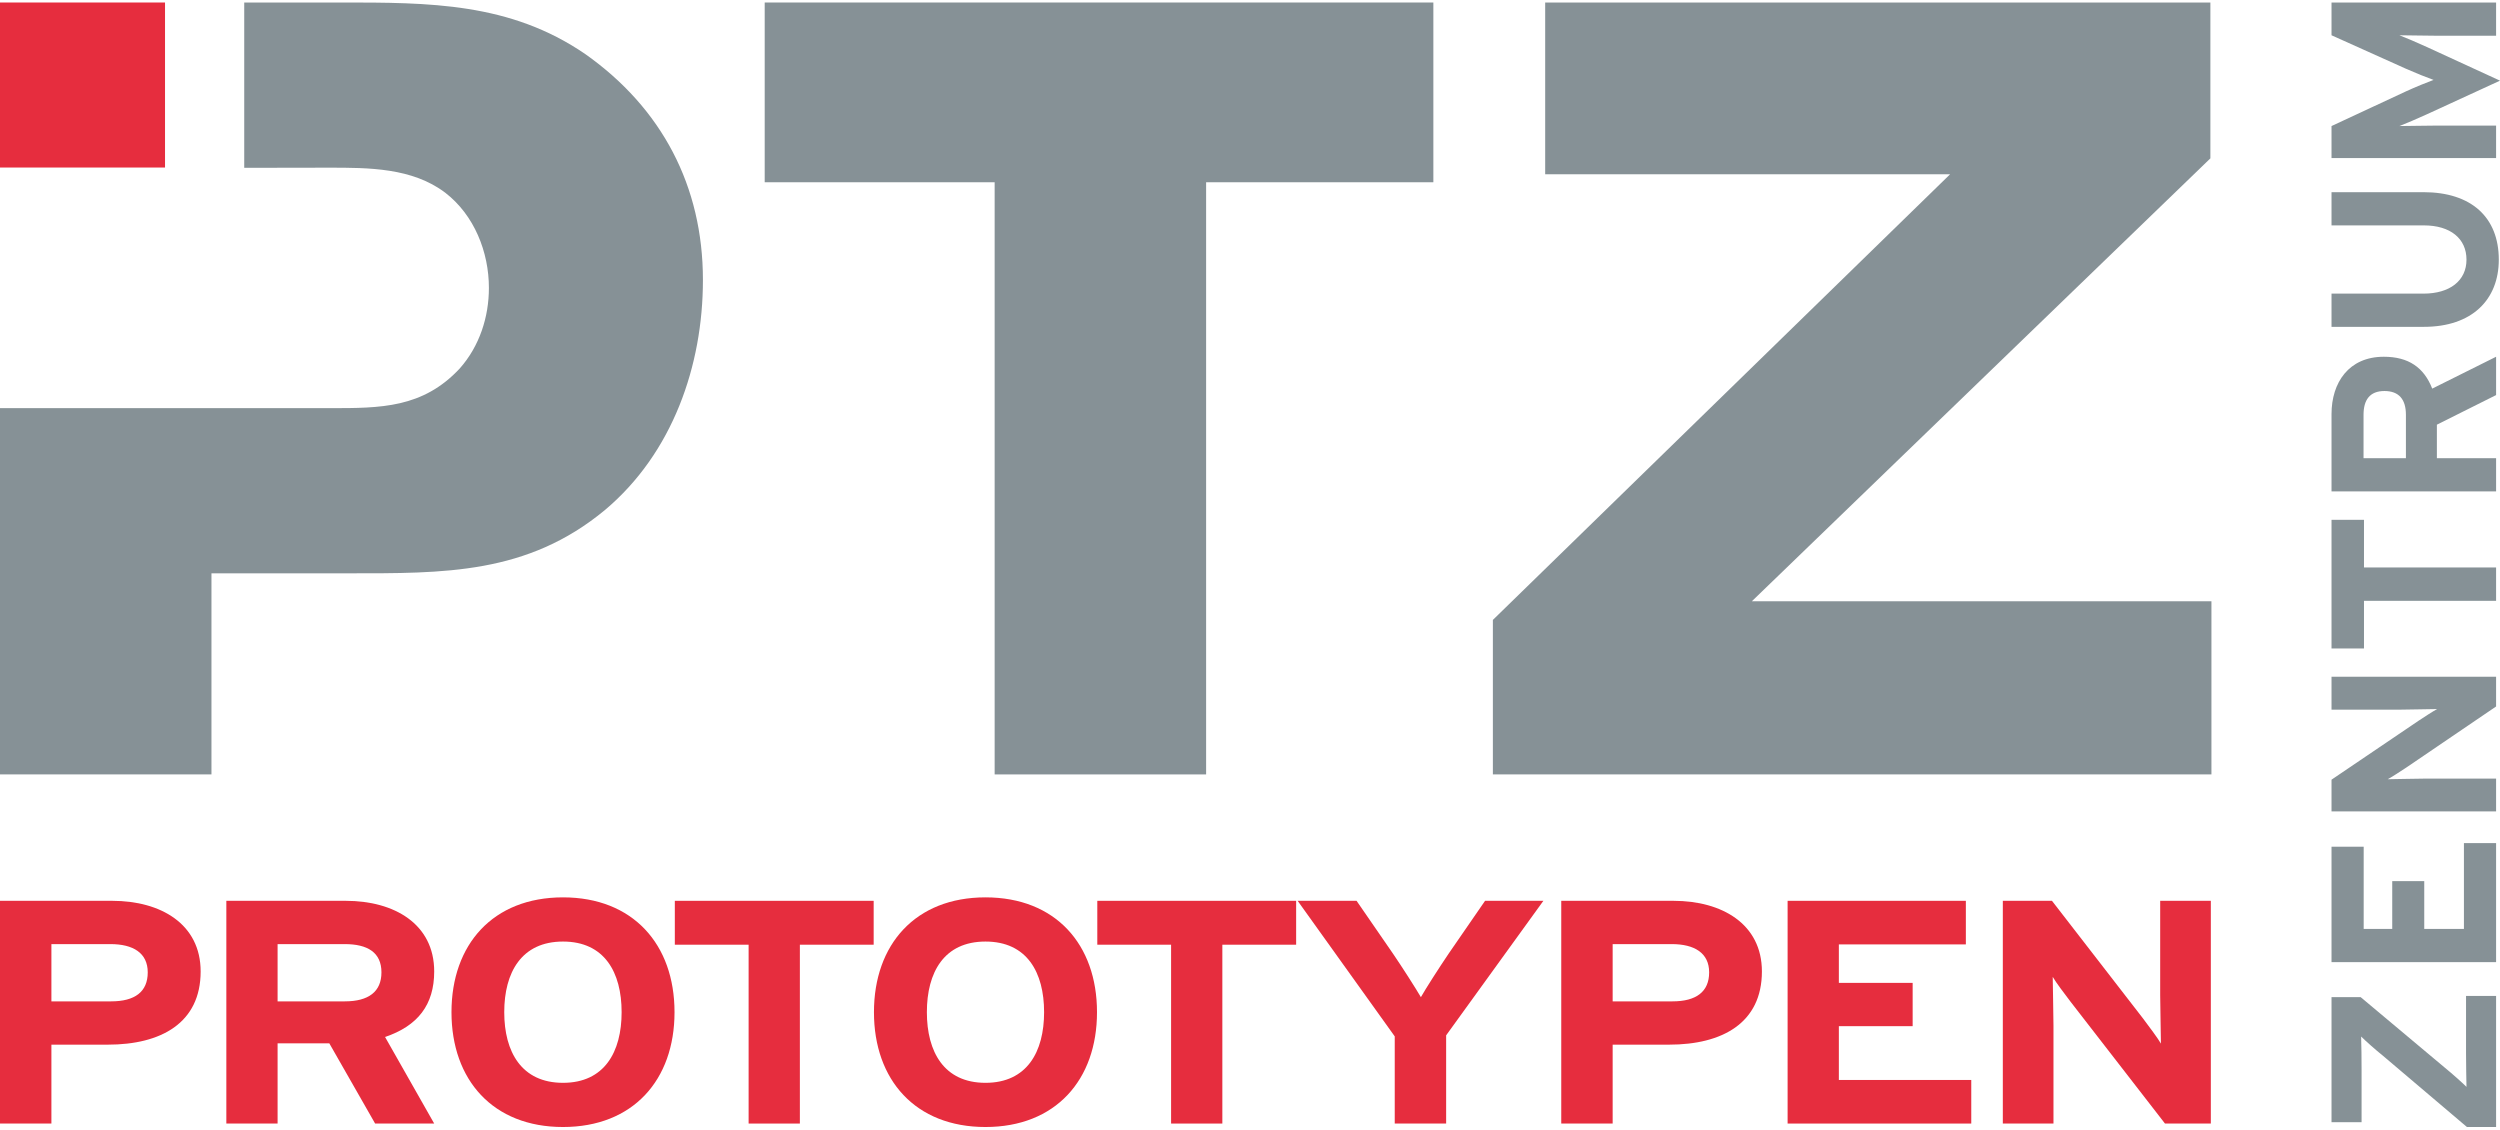 <?xml version="1.0" encoding="UTF-8"?>
<!DOCTYPE svg PUBLIC "-//W3C//DTD SVG 1.1//EN" "http://www.w3.org/Graphics/SVG/1.1/DTD/svg11.dtd">
<!-- Creator: CorelDRAW 2019 (64-Bit) -->
<svg xmlns="http://www.w3.org/2000/svg" xml:space="preserve" width="166px" height="75px" version="1.1" style="shape-rendering:geometricPrecision; text-rendering:geometricPrecision; image-rendering:optimizeQuality; fill-rule:evenodd; clip-rule:evenodd"
viewBox="0 0 166.34 74.82"
 xmlns:xlink="http://www.w3.org/1999/xlink"
 xmlns:xodm="http://www.corel.com/coreldraw/odm/2003">
 <defs>
  <style type="text/css">
   <![CDATA[
    .fil3 {fill:#E62D3E}
    .fil2 {fill:#869196}
    .fil1 {fill:#E62D3E;fill-rule:nonzero}
    .fil0 {fill:#869196;fill-rule:nonzero}
   ]]>
  </style>
 </defs>
 <g id="Ebene_x0020_1">
  <g id="PTZ_x0020_Logo_4c.eps">
   <polygon class="fil0" points="95.37,0 50.88,0 50.88,11.96 66.18,11.96 66.18,51.36 80.25,51.36 80.25,11.96 95.37,11.96 "/>
   <polygon class="fil0" points="147.07,10.37 147.07,0 102.81,0 102.81,11.43 129.75,11.43 99.33,41.08 99.33,51.36 147.14,51.36 147.14,39.84 116.56,39.84 147.07,10.37 "/>
   <polygon class="fil1" points="0,0 10.98,0 10.98,10.98 0,10.98 "/>
   <path class="fil0" d="M14.07 37.98l0 13.38 -14.07 0 0 -24.37 21.98 0c3.34,0 6.15,0 8.61,-2.64 1.32,-1.49 1.94,-3.43 1.94,-5.36 0,-2.38 -0.97,-4.84 -2.9,-6.33 -2.2,-1.67 -5.1,-1.67 -7.74,-1.67l-5.64 0.01 0 -11 6.43 0c5.89,0 11.25,0 16.26,3.43 5.1,3.6 7.83,8.79 7.83,15.03 0,5.71 -2.02,11.52 -6.51,15.3 -5.18,4.3 -10.72,4.22 -17.14,4.22l-9.05 0 0 0z"/>
   <path class="fil0" d="M166.08 66.1l-2 0 0 3.81c0,0.64 0.02,1.8 0.03,2.24 -0.28,-0.28 -1,-0.92 -1.42,-1.26l-5.62 -4.71 -1.94 0 0 8.32 2 0 0 -3.46c0,-0.64 -0.01,-1.8 -0.03,-2.24 0.28,0.28 1,0.92 1.43,1.26l5.61 4.76 1.94 0 0 -8.72z"/>
   <polygon class="fil0" points="166.08,55.93 163.94,55.93 163.94,61.64 161.3,61.64 161.3,58.46 159.17,58.46 159.17,61.64 157.27,61.64 157.27,56.17 155.13,56.17 155.13,63.85 166.08,63.85 "/>
   <path class="fil0" d="M166.08 44.86l-10.95 0 0 2.19 4.63 0c0.61,0 1.99,-0.04 2.4,-0.04 -0.28,0.15 -0.83,0.51 -1.24,0.78l-5.79 3.92 0 2.11 10.95 0 0 -2.18 -4.81 0c-0.62,0 -1.99,0.04 -2.4,0.04 0.28,-0.15 0.83,-0.51 1.24,-0.78l5.97 -4.06 0 -1.98z"/>
   <polygon class="fil0" points="157.29,34.42 155.13,34.42 155.13,42.98 157.29,42.98 157.29,39.81 166.08,39.81 166.08,37.59 157.29,37.59 "/>
   <path class="fil2" d="M166.08 23.57l-4.25 2.12c-0.55,-1.41 -1.58,-2.12 -3.22,-2.12 -2.34,0 -3.48,1.73 -3.48,3.81l0 5.15 10.95 0 0 -2.21 -3.94 0 0 -2.23 3.94 -1.97 0 -2.55zm-7.43 2.28c0.96,0 1.43,0.55 1.43,1.58l0 2.89 -2.82 0 0 -2.89c0,-0.98 0.41,-1.58 1.39,-1.58z"/>
   <path class="fil0" d="M161.25 12.62l-6.12 0 0 2.21 6.15 0c1.75,0 2.83,0.87 2.83,2.28 0,1.4 -1.11,2.26 -2.86,2.26l-6.12 0 0 2.21 6.15 0c3.19,0 4.98,-1.8 4.98,-4.47 0,-2.82 -1.83,-4.49 -5.01,-4.49z"/>
   <path class="fil0" d="M166.08 0l-10.95 0 0 2.18 4.96 2.23c0.63,0.28 1.43,0.6 1.83,0.74 -0.39,0.14 -1.22,0.48 -1.83,0.76l-4.96 2.31 0 2.13 10.95 0 0 -2.16 -4.02 0c-0.59,0 -1.98,0.03 -2.41,0.03 0.41,-0.16 1.19,-0.49 1.82,-0.78l4.87 -2.24 -4.87 -2.24c-0.63,-0.29 -1.41,-0.62 -1.82,-0.78 0.43,0 1.82,0.03 2.41,0.03l4.02 0 0 -2.21z"/>
   <path class="fil3" d="M13.35 64.47c0,-3.16 -2.66,-4.7 -5.88,-4.7l-7.47 0 0 14.82 3.42 0 0 -5.25 3.76 0c3.53,0 6.17,-1.44 6.17,-4.87zm-3.52 0.06c0,1.29 -0.85,1.93 -2.44,1.93l-3.97 0 0 -3.81 3.93 0c1.51,0 2.48,0.59 2.48,1.88z"/>
   <path class="fil3" d="M28.89 74.59l-3.27 -5.76c2.18,-0.74 3.27,-2.14 3.27,-4.36 0,-3.16 -2.66,-4.7 -5.88,-4.7l-7.95 0 0 14.82 3.41 0 0 -5.34 3.44 0 3.05 5.34 3.93 0zm-3.51 -10.06c0,1.29 -0.86,1.93 -2.44,1.93l-4.47 0 0 -3.81 4.47 0c1.51,0 2.44,0.55 2.44,1.88z"/>
   <path class="fil3" d="M44.88 67.18c0,-4.51 -2.76,-7.64 -7.42,-7.64 -4.66,0 -7.42,3.13 -7.42,7.64 0,4.51 2.76,7.64 7.42,7.64 4.66,0 7.42,-3.13 7.42,-7.64zm-3.52 0c0,2.64 -1.14,4.7 -3.9,4.7 -2.76,0 -3.91,-2.06 -3.91,-4.7 0,-2.65 1.15,-4.7 3.91,-4.7 2.76,0 3.9,2.05 3.9,4.7z"/>
   <polygon class="fil1" points="58.13,62.69 58.13,59.77 44.9,59.77 44.9,62.69 49.81,62.69 49.81,74.59 53.22,74.59 53.22,62.69 "/>
   <path class="fil3" d="M72.99 67.18c0,-4.51 -2.76,-7.64 -7.42,-7.64 -4.66,0 -7.42,3.13 -7.42,7.64 0,4.51 2.76,7.64 7.42,7.64 4.66,0 7.42,-3.13 7.42,-7.64zm-3.52 0c0,2.64 -1.14,4.7 -3.9,4.7 -2.76,0 -3.9,-2.06 -3.9,-4.7 0,-2.65 1.14,-4.7 3.9,-4.7 2.76,0 3.9,2.05 3.9,4.7z"/>
   <polygon class="fil1" points="86.24,62.69 86.24,59.77 73.01,59.77 73.01,62.69 77.92,62.69 77.92,74.59 81.33,74.59 81.33,62.69 "/>
   <path class="fil1" d="M102.69 59.77l-3.88 0 -2.42 3.51c-0.63,0.93 -1.54,2.35 -1.85,2.9 -0.32,-0.55 -1.25,-2.01 -1.86,-2.9l-2.42 -3.51 -3.92 0 6.46 9.02 0 5.8 3.42 0 0 -5.87 6.47 -8.95z"/>
   <path class="fil3" d="M117.23 64.47c0,-3.16 -2.66,-4.7 -5.88,-4.7l-7.47 0 0 14.82 3.42 0 0 -5.25 3.76 0c3.53,0 6.17,-1.44 6.17,-4.87zm-3.51 0.06c0,1.29 -0.86,1.93 -2.44,1.93l-3.98 0 0 -3.81 3.93 0c1.51,0 2.49,0.59 2.49,1.88z"/>
   <polygon class="fil1" points="131.16,74.59 131.16,71.69 122.35,71.69 122.35,68.11 127.26,68.11 127.26,65.23 122.35,65.23 122.35,62.67 130.8,62.67 130.8,59.77 118.94,59.77 118.94,74.59 "/>
   <path class="fil1" d="M147.1 74.59l0 -14.82 -3.37 0 0 6.27c0,0.82 0.05,2.68 0.05,3.23 -0.22,-0.38 -0.78,-1.12 -1.19,-1.67l-6.06 -7.83 -3.27 0 0 14.82 3.37 0 0 -6.52c0,-0.83 -0.05,-2.69 -0.05,-3.24 0.22,0.38 0.78,1.12 1.2,1.67l6.27 8.09 3.05 0z"/>
  </g>
 </g>
</svg>
